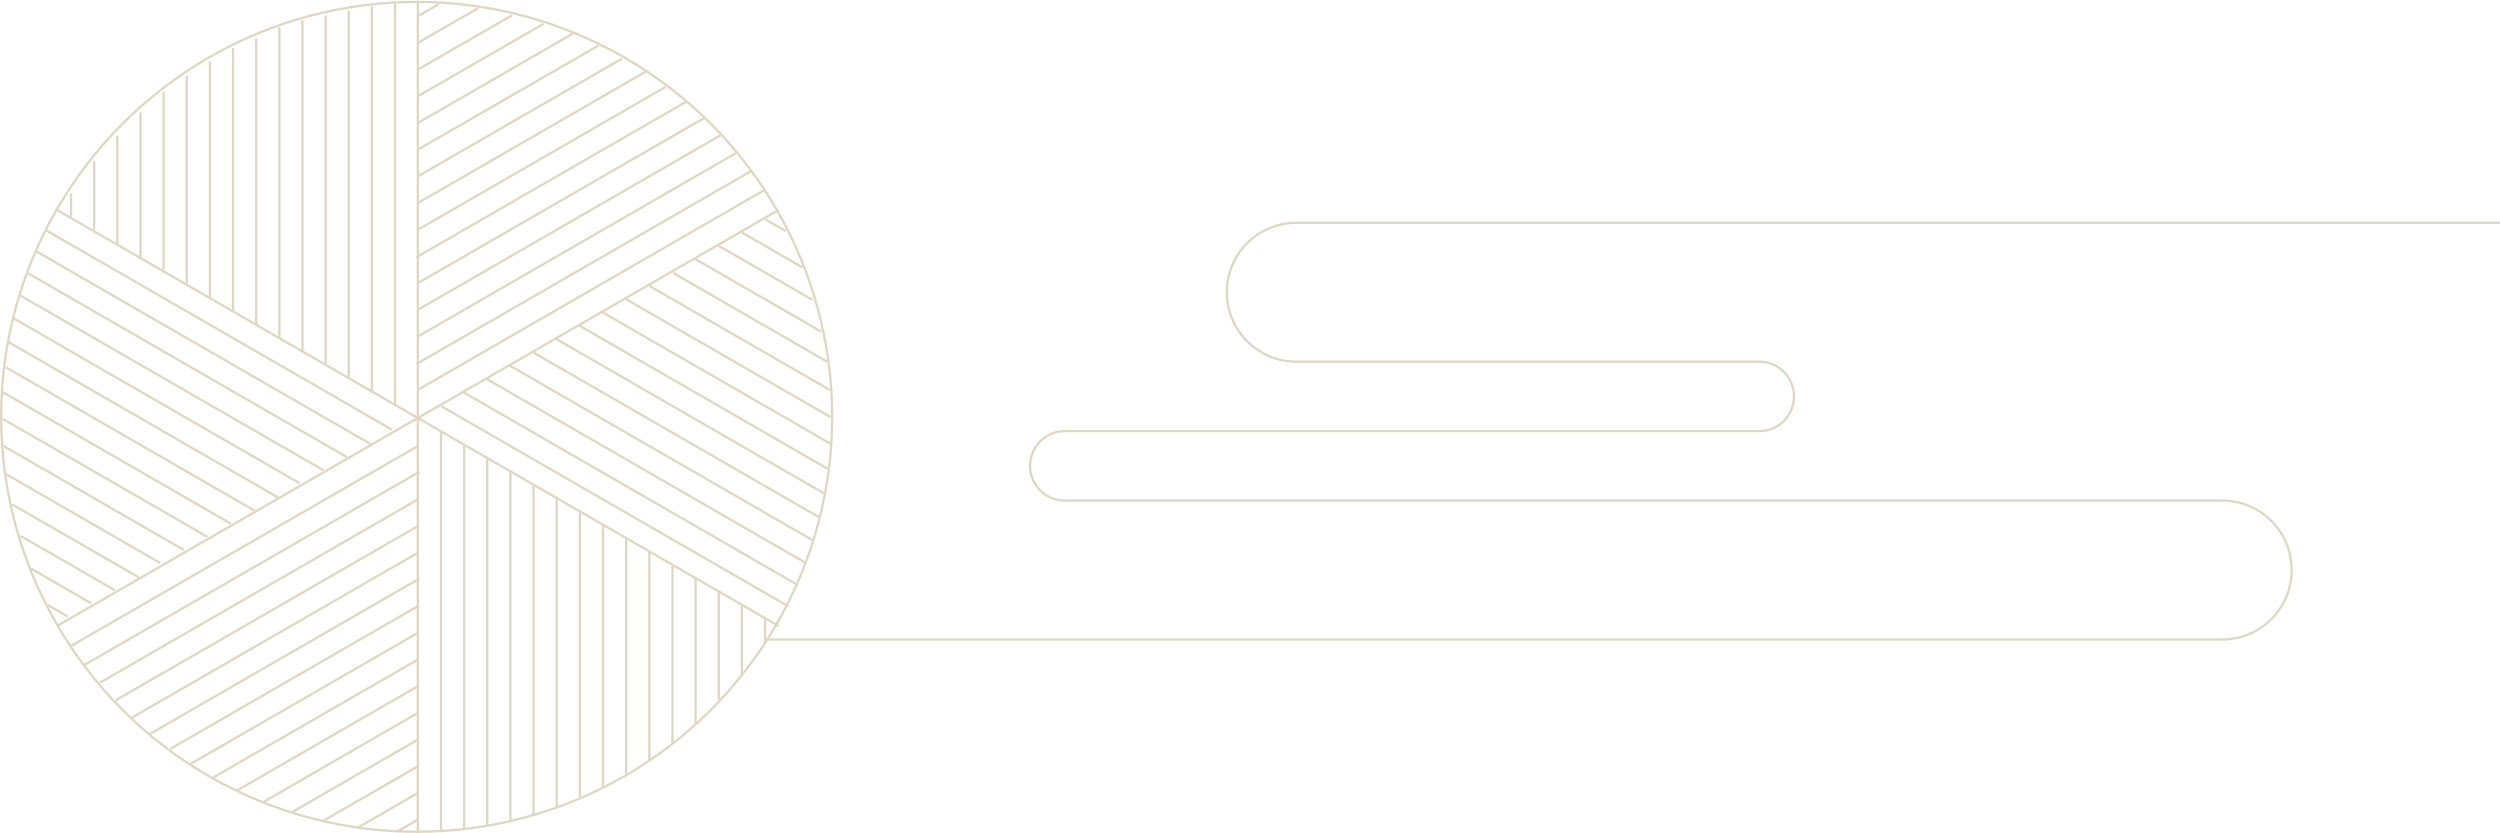 <svg xmlns="http://www.w3.org/2000/svg" width="1080" height="360" viewBox="0 0 1080 360"><defs><clipPath id="a"><path d="M0 0h1080v360H0z"/></clipPath></defs><g data-name="Group 268" opacity=".6" fill="none" stroke="#c8bc9b" clip-path="url(#a)"><g data-name="Group 138"><g data-name="Ellipse 1" transform="translate(0 .321)"><ellipse cx="180" cy="179.75" rx="180" ry="179.75" stroke="none"/><ellipse cx="180" cy="179.75" rx="179.5" ry="179.25"/></g><path data-name="Line 11" d="M180.5.82v359.501"/><path data-name="Line 12" d="M336.384 90.695L24.615 270.445"/><path data-name="Line 13" d="M24.615 90.695l311.769 179.75"/><path data-name="Path 356" d="M190.5 186.562v172.76"/><path data-name="Path 357" d="M200.5 191.555v166.768"/><path data-name="Path 358" d="M210.5 197.547v158.779"/><path data-name="Path 359" d="M220.5 203.538v150.791"/><path data-name="Path 360" d="M230.5 209.53v142.8"/><path data-name="Path 361" d="M240.5 214.523v134.813"/><path data-name="Path 362" d="M250.5 220.515v123.828"/><path data-name="Path 363" d="M260.5 226.507v113.842"/><path data-name="Path 364" d="M270.5 232.498v101.858"/><path data-name="Path 365" d="M280.5 238.49v89.875"/><path data-name="Path 366" d="M290.5 244.482v76.893"/><path data-name="Path 367" d="M300.5 249.475v62.913"/><path data-name="Path 368" d="M310.5 255.466v46.935"/><path data-name="Path 369" d="M320.5 261.458v29.958"/><path data-name="Path 370" d="M330.5 267.45v9.986"/><path data-name="Path 371" d="M180.502 192.68l-149.82 86.384"/><path data-name="Path 372" d="M181.171 203.825L36.543 287.21"/><path data-name="Path 373" d="M180.976 215.47l-137.7 79.385"/><path data-name="Path 374" d="M180.779 227.113l-130.77 75.399"/><path data-name="Path 375" d="M180.583 238.758L56.739 310.16"/><path data-name="Path 376" d="M181.253 249.904L64.338 317.31"/><path data-name="Path 377" d="M181.056 261.547L73.668 323.462"/><path data-name="Path 378" d="M180.86 273.19l-98.728 56.922"/><path data-name="Path 379" d="M180.665 284.837l-88.337 50.928"/><path data-name="Path 380" d="M180.467 296.48l-77.941 44.94"/><path data-name="Path 381" d="M180.271 308.123l-66.684 38.447"/><path data-name="Path 382" d="M180.94 319.267l-54.56 31.458"/><path data-name="Path 383" d="M180.744 330.912l-40.703 23.468"/><path data-name="Path 384" d="M180.549 342.556l-25.981 14.98"/><path data-name="Path 385" d="M180.351 354.2l-8.663 4.996"/><path data-name="Path 356" d="M170.677 174.45V1.69"/><path data-name="Path 357" d="M160.677 169.458V2.689"/><path data-name="Path 358" d="M150.677 163.466V4.686"/><path data-name="Path 359" d="M140.677 157.474V6.683"/><path data-name="Path 360" d="M130.677 151.481V8.681"/><path data-name="Path 361" d="M120.677 146.489V11.676"/><path data-name="Path 362" d="M110.677 140.498V16.67"/><path data-name="Path 363" d="M100.677 134.506V20.664"/><path data-name="Path 364" d="M90.677 128.515V26.656"/><path data-name="Path 365" d="M80.677 122.522V32.647"/><path data-name="Path 366" d="M70.677 116.531V39.638"/><path data-name="Path 367" d="M60.677 111.538V48.625"/><path data-name="Path 368" d="M50.677 105.546V58.611"/><path data-name="Path 369" d="M40.677 99.554V69.596"/><path data-name="Path 370" d="M30.677 93.563v-9.986"/><path data-name="Path 371" d="M180.676 168.331l149.82-86.383"/><path data-name="Path 372" d="M180.006 157.188l144.628-83.385"/><path data-name="Path 373" d="M180.202 145.543l137.7-79.386"/><path data-name="Path 374" d="M180.398 133.899L311.168 58.5"/><path data-name="Path 375" d="M180.594 122.255l123.844-71.402"/><path data-name="Path 376" d="M179.925 111.11L296.84 43.701"/><path data-name="Path 377" d="M180.121 99.466l107.39-61.915"/><path data-name="Path 378" d="M180.317 87.821l98.728-56.92"/><path data-name="Path 379" d="M180.512 76.175l88.337-50.928"/><path data-name="Path 380" d="M180.71 64.534l77.941-44.942"/><path data-name="Path 381" d="M180.906 52.888l66.684-38.447"/><path data-name="Path 382" d="M180.237 41.744l54.56-31.458"/><path data-name="Path 383" d="M180.433 30.1l40.703-23.468"/><path data-name="Path 384" d="M180.63 18.456l25.98-14.98"/><path data-name="Path 385" d="M180.826 6.811l8.663-4.995"/><path data-name="Path 356" d="M169.411 185.692L19.591 99.309"/><path data-name="Path 357" d="M160.081 191.843L15.455 108.459"/><path data-name="Path 358" d="M149.885 197.496l-137.7-79.386"/><path data-name="Path 359" d="M139.689 203.148L8.919 127.753"/><path data-name="Path 360" d="M129.493 208.801l-123.841-71.4"/><path data-name="Path 361" d="M120.163 214.952L3.25 147.546"/><path data-name="Path 362" d="M109.967 220.605L2.58 158.691"/><path data-name="Path 363" d="M99.77 226.257L1.044 169.336"/><path data-name="Path 364" d="M89.574 231.909l-88.335-50.93"/><path data-name="Path 365" d="M79.378 237.562L1.436 192.624"/><path data-name="Path 366" d="M69.182 243.214L2.498 204.767"/><path data-name="Path 367" d="M59.852 249.366L5.292 217.91"/><path data-name="Path 368" d="M49.656 255.019L8.953 231.551"/><path data-name="Path 369" d="M39.46 260.671l-25.981-14.98"/><path data-name="Path 370" d="M29.263 266.323l-8.663-4.995"/><path data-name="Path 356" d="M190.589 175.45l149.82 86.383"/><path data-name="Path 357" d="M199.919 169.298l144.626 83.384"/><path data-name="Path 358" d="M210.115 163.646l137.7 79.386"/><path data-name="Path 359" d="M220.312 157.993l130.77 75.395"/><path data-name="Path 360" d="M230.508 152.341l123.842 71.401"/><path data-name="Path 361" d="M239.838 146.189l116.913 67.406"/><path data-name="Path 362" d="M250.034 140.537l107.387 61.914"/><path data-name="Path 363" d="M260.23 134.884l98.728 56.92"/><path data-name="Path 364" d="M270.426 129.232l88.335 50.93"/><path data-name="Path 365" d="M280.622 123.579l77.942 44.938"/><path data-name="Path 366" d="M290.819 117.927l66.684 38.447"/><path data-name="Path 367" d="M300.149 111.775l54.56 31.456"/><path data-name="Path 368" d="M310.345 106.123l40.703 23.468"/><path data-name="Path 369" d="M320.541 100.471l25.981 14.98"/><path data-name="Path 370" d="M330.737 94.818l8.663 4.995"/></g><g data-name="Group 137"><path data-name="Path 352" d="M560 156.25a30 30 0 0 1 0-60" stroke-miterlimit="10"/><path data-name="Path 355" d="M960 276.25a30 30 0 0 0 0-60" stroke-miterlimit="10"/><path data-name="Line 6" d="M1080 96.25H560"/><path data-name="Line 9" d="M960 216.25H460"/><path data-name="Line 7" d="M760 156.25H560"/><path data-name="Path 353" d="M760 186.25a15 15 0 0 0 0-30" stroke-miterlimit="10"/><path data-name="Path 354" d="M460 216.25a15 15 0 0 1 0-30" stroke-miterlimit="10"/><path data-name="Line 8" d="M760 186.25H460"/><path data-name="Line 10" d="M960 276.25H332"/></g></g></svg>